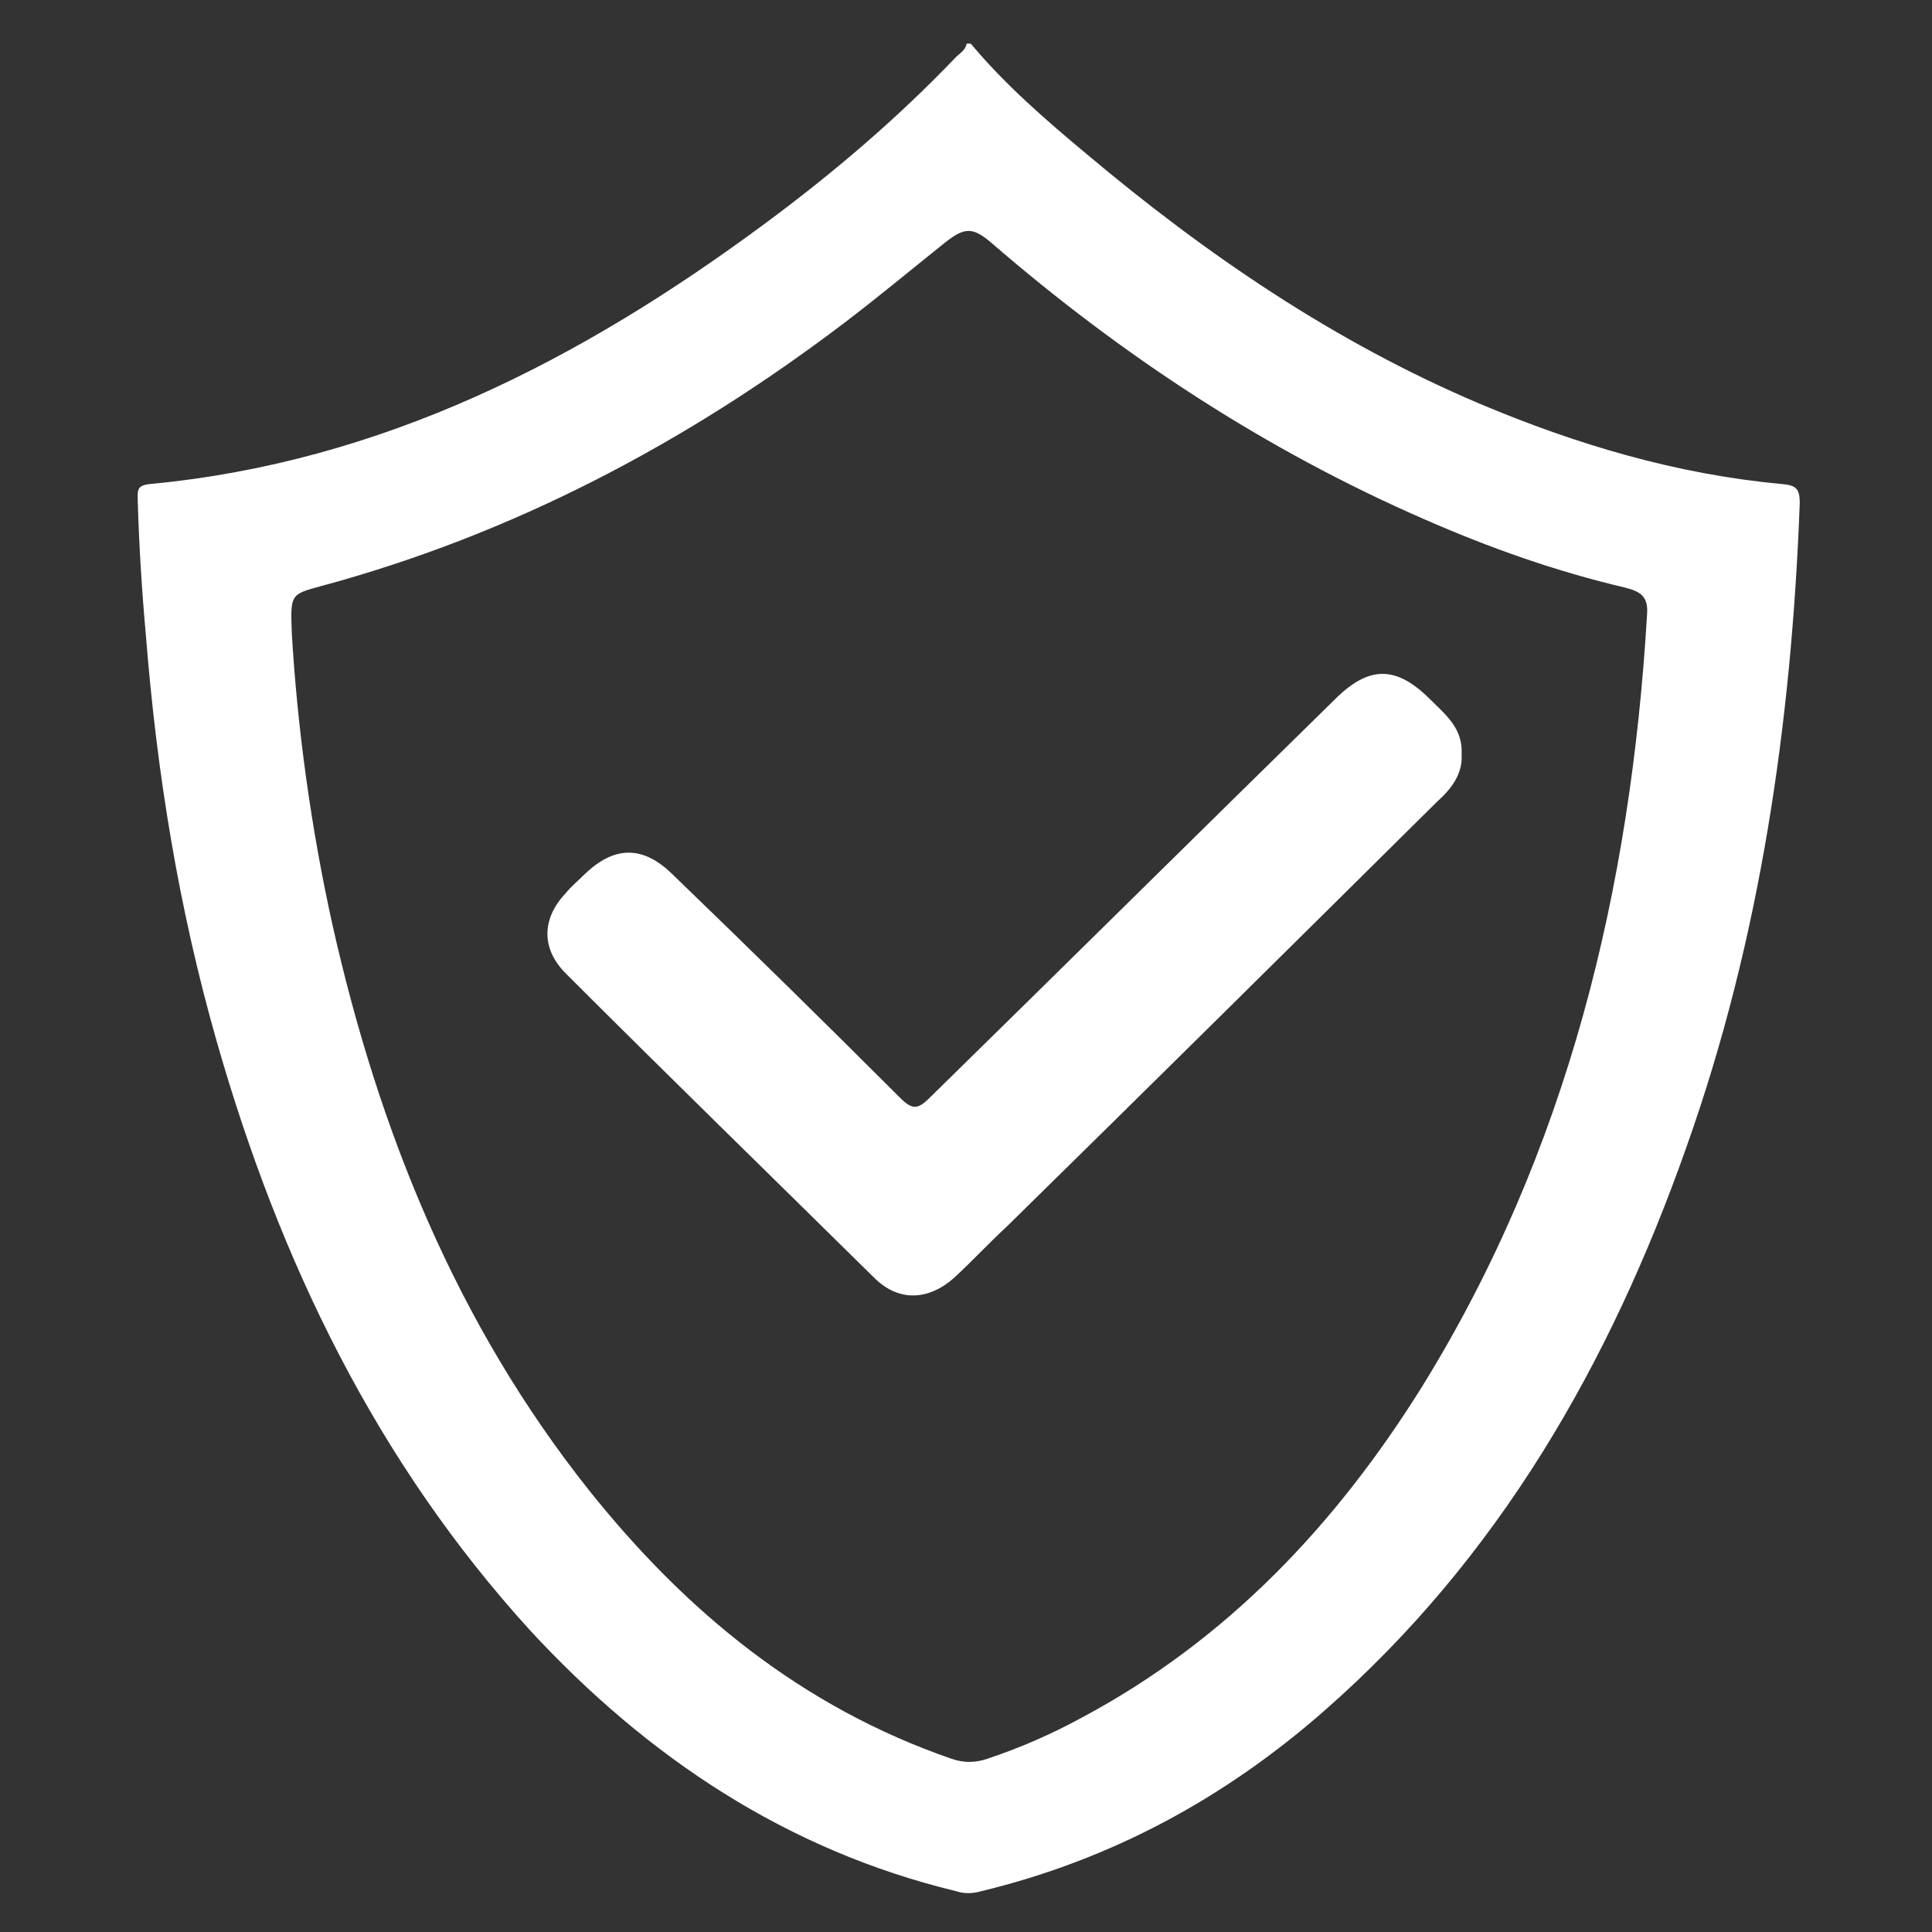 <svg xmlns="http://www.w3.org/2000/svg" xmlns:xlink="http://www.w3.org/1999/xlink" id="Capa_1" x="0px" y="0px" viewBox="0 0 141.7 141.7" style="enable-background:new 0 0 141.7 141.7;" xml:space="preserve"><rect x="0" y="0" width="141.7" height="141.7" fill="#333333" stroke="none"/><style type="text/css">	.st0{display:none;}	.st1{display:inline;}	.st2{fill:#FFFFFF;}</style><g id="yrt5Vf.tif" class="st0">	<g class="st1">		<path d="M138.5,136.9c-0.7,1.2-1.7,1.6-3,1.6c-22.7,0-45.4,0-68.1,0c-0.4,0-0.9,0-1.3-0.1c-1.6-0.3-2.3-2.2-1.3-3.5   c0.3-0.4,0.6-0.6,0.9-1c22.8-22.8,45.5-45.6,68.3-68.3l0.1-0.1c1.7-1.7,2.9-1.7,4.4,0.2C138.5,89.4,138.5,113.2,138.5,136.9z    M72.4,133.9c0.2,0,0.4,0,0.5,0c20,0,39.9,0,59.9,0c1.2,0,1.2-0.5,1.2-1.4c0-19.7,0-39.4,0-59.1c0-0.4,0.2-0.9-0.1-1.1   C113.4,92.9,92.9,113.4,72.4,133.9z"></path>		<path d="M138.5,15.4c-0.4,0.6-0.8,1.1-1.3,1.6c-13,13-26.1,26.1-39.1,39.1c-0.7,0.7-1.5,1.3-2.5,1.6c-1.8,0.6-3.6,1.1-5.4,1.8   c-1,0.4-2,0.4-2.8-0.5c-0.5-0.6-0.8-0.4-1.3,0.1c-1.3,1.3-2.6,2.5-3.8,3.8c-0.5,0.5-0.9,0.6-1.4,0c-0.7-0.9-2.1-1.6-2.2-2.5   s1.4-1.6,2.1-2.5c0.4-0.5,0.9-1,1.4-1.4c0.8-0.7,1.6-1.4,0.4-2.5c-0.6-0.5-0.4-1.4-0.1-2.1c0.7-2,1.4-4.1,2-6.1   c0.2-0.7,0.7-1.2,1.2-1.7C98.9,31,112,17.8,125.2,4.7c0.4-0.4,1-0.8,1.4-1.1c0.4,0,0.9,0,1.3,0c1.7,1.2,3,2.8,4.4,4.2   c2,2.1,4.3,4,6.1,6.3C138.5,14.5,138.5,15,138.5,15.4z M109.3,38.5c0.2-0.2,0.4-0.4,0.6-0.5c7.5-7.5,15-15,22.5-22.5   c0.6-0.6,0.5-0.9,0-1.3c-1.5-1.5-3-3-4.5-4.5c-0.5-0.5-0.8-0.5-1.3,0c-7.5,7.5-14.9,15-22.4,22.4c-0.5,0.5-0.6,0.8-0.1,1.4   c1.6,1.5,3.1,3,4.6,4.5C108.8,38.2,109,38.3,109.3,38.5z M96.9,50.9c0.2-0.2,0.4-0.3,0.6-0.5c2.6-2.6,5.3-5.3,7.9-7.9   c0.5-0.5,0.5-0.8,0-1.4c-1.5-1.5-3-2.9-4.5-4.5c-0.5-0.5-0.8-0.6-1.4,0c-2.6,2.7-5.3,5.3-7.9,7.9c-0.5,0.5-0.5,0.8,0,1.3   c1.6,1.5,3.1,3,4.6,4.5C96.5,50.5,96.7,50.7,96.9,50.9z M88.3,49c-1.4,3.6-1.4,3.8,1,5.5c1.3,0.9,2.5-0.6,3.9-0.7   C91.5,52.1,89.9,50.6,88.3,49z"></path>		<path d="M3.6,64.3c0-15.5,0-30.9,0-46.4c0-6.2,3.7-9.9,9.9-9.9c1.8,0,3.7,0,5.5,0c1.7,0,2.5,0.9,2.5,2.5c0,3.1,0,6.1,0,9.2   c0,1.7,0,1.7,1.7,1.7c24.6,0,49.3,0,73.9,0c0.7,0,1.5,0,2.2,0s1,0.2,0.9,0.9c-0.1,0.9-0.1,1.8,0,2.8c0,0.7-0.3,0.9-0.9,0.9   c-0.4,0-0.8,0-1.2,0c-24.9,0-49.8,0-74.7,0c-2.2,0-1.9-0.2-1.9,1.9c0,25.2,0,50.5,0,75.7c0,2.8-0.6,3.4-3.4,3.4   c-1.8,0-3.5,0-5.3,0c-2.8,0.1-4.8,1.9-4.8,4.5s2,4.4,4.9,4.5c2.2,0,4.3,0,6.5,0c17.4,0,34.8,0,52.2,0c1.7,0,1.7,0,1.7,1.7   c0,2.8,0,2.8-2.8,2.8c-19.1,0-38.2,0-57.3,0c-5,0-8.6-2.9-9.5-7.6c-0.1-0.7-0.1-1.5-0.1-2.2C3.6,95.2,3.6,79.8,3.6,64.3z    M8.1,103.7c2.4-1.3,4.8-1.2,7.3-1.2c1.7,0,1.7,0,1.7-1.7c0-28.8,0-57.7,0-86.5c0-0.3,0-0.5,0-0.8c0.1-0.7-0.2-1-0.9-0.9   c-0.9,0.1-1.8,0-2.6,0c-3.8,0-5.5,1.7-5.5,5.4c0,28,0,56,0,84C8.1,102.5,8.1,103,8.1,103.7z"></path>		<path d="M60.3,48.7c0,0.4,0.3,0.6,0.5,0.9c4.3,5.4,8.6,10.8,12.9,16.1c0.4,0.5,0.8,0.8,1.5,0.8c9.5,0,19,0,28.4,0   c0.2,0,0.4,0,0.8-0.1c-1.1-1.4-2.1-2.7-3.1-3.9c-0.5-0.6-0.6-1,0.1-1.4c1-0.6,1.7-2,2.7-1.9s1.5,1.6,2.2,2.4   c1.4,1.7,2.7,3.4,4.1,5.1c0.7,0.8,0.9,1.6,0.9,2.7c0,4.6,0,9.2,0,13.8c0,0.9-0.2,1.2-1.2,1.2c-3.4,0-3.4,0-3.4-3.3   c0-3,0-6.1,0-9.1c0-0.9-0.3-1.1-1.1-1.1c-9.8,0-19.6,0-29.4,0c-0.8,0-1,0.2-1,1c0,6.8,0,13.6,0,20.4c0,1,0.4,1,1.2,1   c5.8,0,11.7,0,17.5,0c1.4,0,1.7,0.4,1.6,1.7c-0.1,2.8,0,2.8-2.9,2.8c-18.1,0-36.2,0-54.3,0c-3.1,0-3.6-0.5-3.6-3.6   c0-8.2,0-16.3,0-24.5c0-1.3,0.4-2.3,1.2-3.4c5.6-7,11.2-14,16.8-21c0.8-1,1.7-1.5,3-1.5c7.6,0,15.1,0,22.7,0   c1.1,0,1.4,0.3,1.4,1.4c-0.1,3.1,0,3.1-3.2,3.1c-5,0-10.1,0-15.1,0C61.3,48.6,60.8,48.4,60.3,48.7z M55.4,71c-4.9,0-9.8,0-14.7,0   c-0.7,0-1.1,0-1.1,0.9c0,6.8,0,13.7,0,20.5c0,0.9,0.3,1,1.1,1c1.4,0,2.9-0.1,4.3,0c1,0.1,1.3-0.2,1.3-1.3c-0.1-4.6,0-9.2,0-13.8   c0-2.1,0.8-2.9,2.9-2.9c4,0,8,0,12,0c2.5,0,3.1,0.7,3.1,3.1c0,4.6,0,9.1,0,13.7c0,0.9,0.2,1.2,1.2,1.2c1.5-0.1,3-0.1,4.5,0   c0.9,0,1.2-0.3,1.2-1.2c0-6.7,0-13.4,0-20.1c0-0.9-0.2-1.2-1.2-1.2C65.1,71,60.3,71,55.4,71z M42.1,66.4c8.9,0,17.6,0,26.5,0   c-4.5-5.6-8.8-11-13.2-16.6C50.9,55.4,46.5,60.8,42.1,66.4z M59.8,86.7c0-1.9,0-3.8,0-5.7c0-0.8-0.2-1.1-1-1.1c-2.3,0.1-4.6,0-7,0   c-0.7,0-1,0.1-1,0.9c0,3.9,0,7.7,0,11.6c0,0.9,0.4,1,1.1,1c2.3,0,4.6-0.1,6.8,0c0.9,0,1.1-0.3,1.1-1.1   C59.8,90.5,59.8,88.6,59.8,86.7z"></path>		<path d="M91.3,89c-1.4,0-2.9,0-4.3,0c-1.5,0-2.4-0.9-2.4-2.4c0-2.9,0-5.8,0-8.7c0-1.5,0.9-2.4,2.4-2.4c2.9,0,5.8,0,8.7,0   c1.5,0,2.4,0.9,2.4,2.4c0,2.9,0,5.8,0,8.7c0,1.6-0.8,2.4-2.5,2.4C94.1,89,92.7,89,91.3,89z M91.3,84.5c2.2,0,2.2,0,2.2-2.2   c0-2.3,0-2.3-2.3-2.3C89,80,89,80,89,82.2C89,84.5,89,84.5,91.3,84.5z"></path>		<path d="M125,53c0,4.8,0,9.7,0,14.5c0,1-0.3,1.3-1.3,1.3c-3.3,0-3.3,0-3.3-3.2c0-9,0-18,0-27c0-1.1,0.3-1.4,1.4-1.4   c3.1,0.1,3.1,0,3.1,3.1C125,44.6,125,48.8,125,53z"></path>		<path d="M26.1,101.7c0-0.2,0-0.4,0-0.7c0.1-1-0.5-2.4,0.3-2.9c1-0.6,2.4-0.2,3.6-0.2c0.5,0,0.6,0.3,0.6,0.8c0,0.7,0.1,1.4,0,2.1   c-0.2,1.2,0.2,1.7,1.6,1.6c0.9-0.1,2.3-0.5,2.7,0.2c0.6,1,0.2,2.5,0.2,3.7c0,0.5-0.4,0.5-0.7,0.5c-2,0-4,0-6,0   c-1.3-0.1-2-0.9-2.2-2.2c0-0.1,0-0.2,0-0.3C26.1,103.5,26.1,102.6,26.1,101.7z"></path>		<path d="M26.1,35.7c0-0.9,0-1.8,0-2.8c0.1-1.5,0.9-2.4,2.4-2.4c1.9-0.1,3.9,0,5.8,0c0.6,0,0.9,0.3,0.8,0.9v0.1   c0.2,3.4,0.2,3.5-3.3,3.5c-0.9,0-1.3,0.2-1.2,1.2c0,0.1,0,0.3,0,0.4c-0.1,0.9,0.5,2.3-0.3,2.7c-1,0.6-2.5,0.2-3.7,0.2   c-0.6,0-0.5-0.5-0.5-0.9C26.1,37.7,26.1,36.7,26.1,35.7L26.1,35.7z"></path>		<path d="M111.6,125c-3.6,0-7.1,0-10.7,0c-1.2,0-2.2-0.2-2.7-1.4c-0.5-1.2,0-2.1,0.9-2.9c7.2-7.2,14.4-14.4,21.6-21.6   c0.8-0.8,1.7-1.4,2.9-0.9c1.2,0.5,1.4,1.5,1.4,2.7c0,7.1,0,14.1,0,21.2c0,2.1-0.8,2.9-2.9,2.9C118.6,125,115.1,125,111.6,125z    M120.5,106.1c-4.8,4.8-9.6,9.6-14.3,14.3c0,0,0.1,0,0.2,0c4.4,0,8.8,0,13.1,0c0.8,0,1-0.3,1-1c0-2.6,0-5.3,0-7.9   C120.5,109.8,120.5,107.9,120.5,106.1z"></path>	</g></g><g id="DYBBGI.tif">	<g>		<path class="st2" d="M71.2,3.2c2.5,3,5.5,5.6,8.5,8.1c8.8,7.4,18.2,13.8,28.8,18.3c7.1,3,14.5,5.2,22.2,5.9c1,0.1,1.3,0.3,1.3,1.4   c-0.6,16.1-2.9,32-8.3,47.2c-5.6,15.9-13.8,30.2-26.6,41.4c-7.3,6.4-15.6,10.9-25.1,13.2c-0.7,0.2-1.3,0.2-1.9,0   c-12.4-3-22.6-9.8-31.2-19.1c-11.3-12.4-18.4-27.1-23-43.2c-2.8-9.8-4.4-19.7-5.2-29.8c-0.3-3.3-0.5-6.6-0.6-9.9   c0-0.7-0.1-1.1,0.9-1.2c17-1.6,31.6-9.1,45.1-19.1c5-3.7,9.7-7.7,14-12.2c0.3-0.3,0.7-0.5,0.8-1C71,3.2,71.1,3.2,71.2,3.2z    M21.4,46.4c0.4,6.9,1.4,14.3,3,21.5c3.4,15.1,9.1,29.2,18.8,41.4c7.1,8.9,15.6,15.9,26.6,19.7c0.9,0.3,1.7,0.3,2.6,0   c2.4-0.8,4.7-1.8,6.9-3c10.7-5.7,18.7-14.2,25-24.3c10.7-17.3,15.3-36.5,16.5-56.6c0.1-1.3-0.4-1.7-1.6-2c-5.1-1.2-9.9-2.9-14.7-5   c-11.7-5.1-22.2-12-31.8-20.3c-1.4-1.2-2-1.1-3.4,0c-2.5,2-4.9,4-7.4,5.9C50.3,32.5,37.6,39.2,23.5,43   C21.3,43.6,21.3,43.6,21.4,46.4z"></path>		<path class="st2" d="M107.2,55.3c0.1,1.5-0.8,2.6-1.8,3.5C94.9,69.2,84.4,79.6,73.8,90c-1.3,1.2-2.5,2.5-3.8,3.7   c-1.9,1.7-4.1,1.8-5.9,0C56.6,86.3,49,78.9,41.5,71.4c-1.8-1.8-1.8-4,0-5.9c0.4-0.5,0.9-0.9,1.4-1.4c2.2-2.1,4.3-2.1,6.5,0.1   C55,69.6,60.5,75,66,80.5c0.9,0.9,1.3,0.9,2.2,0C78.1,70.8,88,61,97.9,51.3c2.5-2.5,4.5-2.5,7,0C106,52.4,107.3,53.4,107.2,55.3z"></path>	</g></g><g id="_x35_q8AA9_00000044138528221244896130000015247952592762920064_" class="st0">	<g class="st1">		<path d="M71.9,139.7c-15.1-0.1-30.1-1.1-44.7-5.2c-4-1.1-7.9-2.6-11.4-5C9,124.8,9,118.3,16,113.6c5.4-3.6,11.7-5.3,18-6.5   c5.6-1.1,11.3-2,16.9-2.5c3.4-0.3,4.1-0.8,2.1-4c-6.1-10-11.7-20.3-16.4-31c-1.8-4.1-3.3-8.3-4.9-12.4c-8.1-21.8,6-47.5,30-53.6   c23.2-5.9,47.2,9.1,52.1,32.5c1.7,7.9,0.6,15.5-2.1,23c-5.2,14.5-12.6,27.9-20.4,41.1c-2.3,3.9-2.3,3.8,2.2,4.3   c8.9,1,17.7,2.2,26.2,5.1c4,1.3,7.9,2.9,10.9,6c3.6,3.7,3.7,8.2,0.1,11.9c-3.5,3.6-8.1,5.4-12.8,6.7   C102.9,138.7,87.4,139.6,71.9,139.7z M71.9,9.1C46.6,9.3,30.5,34.6,38.2,55.5c8,21.8,20.2,41.2,32.4,60.8c1.4,2.2,2.1,1.4,3.1-0.2   c2.9-4.8,6-9.4,8.8-14.2C91.3,87,99.8,72,105.9,55.7C113.7,34.7,97.5,9.1,71.9,9.1z M72,132.8c3.1,0,6.1,0.1,9.2,0   c13.4-0.7,26.7-1.9,39.3-6.8c2.3-0.9,5.6-1.6,5.7-4.3c0.1-2.8-3.3-3.5-5.5-4.4c-10.9-4.4-22.3-5.7-33.9-6.5   c-1.8-0.1-2.4,0.9-3.2,2.1c-2.5,3.9-4.9,7.8-7.4,11.6c-3,4.5-5.2,4.5-8.1,0.1c-2.6-3.8-5.1-7.7-7.4-11.6c-1.1-1.8-2.3-2.4-4.4-2.2   c-8.1,0.6-16.1,1.6-23.9,3.5c-3.7,0.9-7.3,2-10.6,3.7c-1.6,0.8-3.8,1.5-3.9,3.5s2.1,2.8,3.7,3.5c2.5,1.1,5.1,2.2,7.8,2.9   C43.3,131.9,57.6,132.8,72,132.8z"></path>		<path d="M71.9,63.8c-10.5-0.1-18.8-8.6-18.7-19c0.1-10.3,8.5-18.6,18.7-18.6c10.4-0.2,19,8.4,19,18.8S82.4,63.8,71.9,63.8z M84,45   c0-6.7-5.2-12-11.8-12.1c-6.8,0-12.2,5.4-12.2,12.2c0.1,6.6,5.4,11.9,12,11.8C78.7,57,84,51.7,84,45z"></path>	</g></g></svg>
